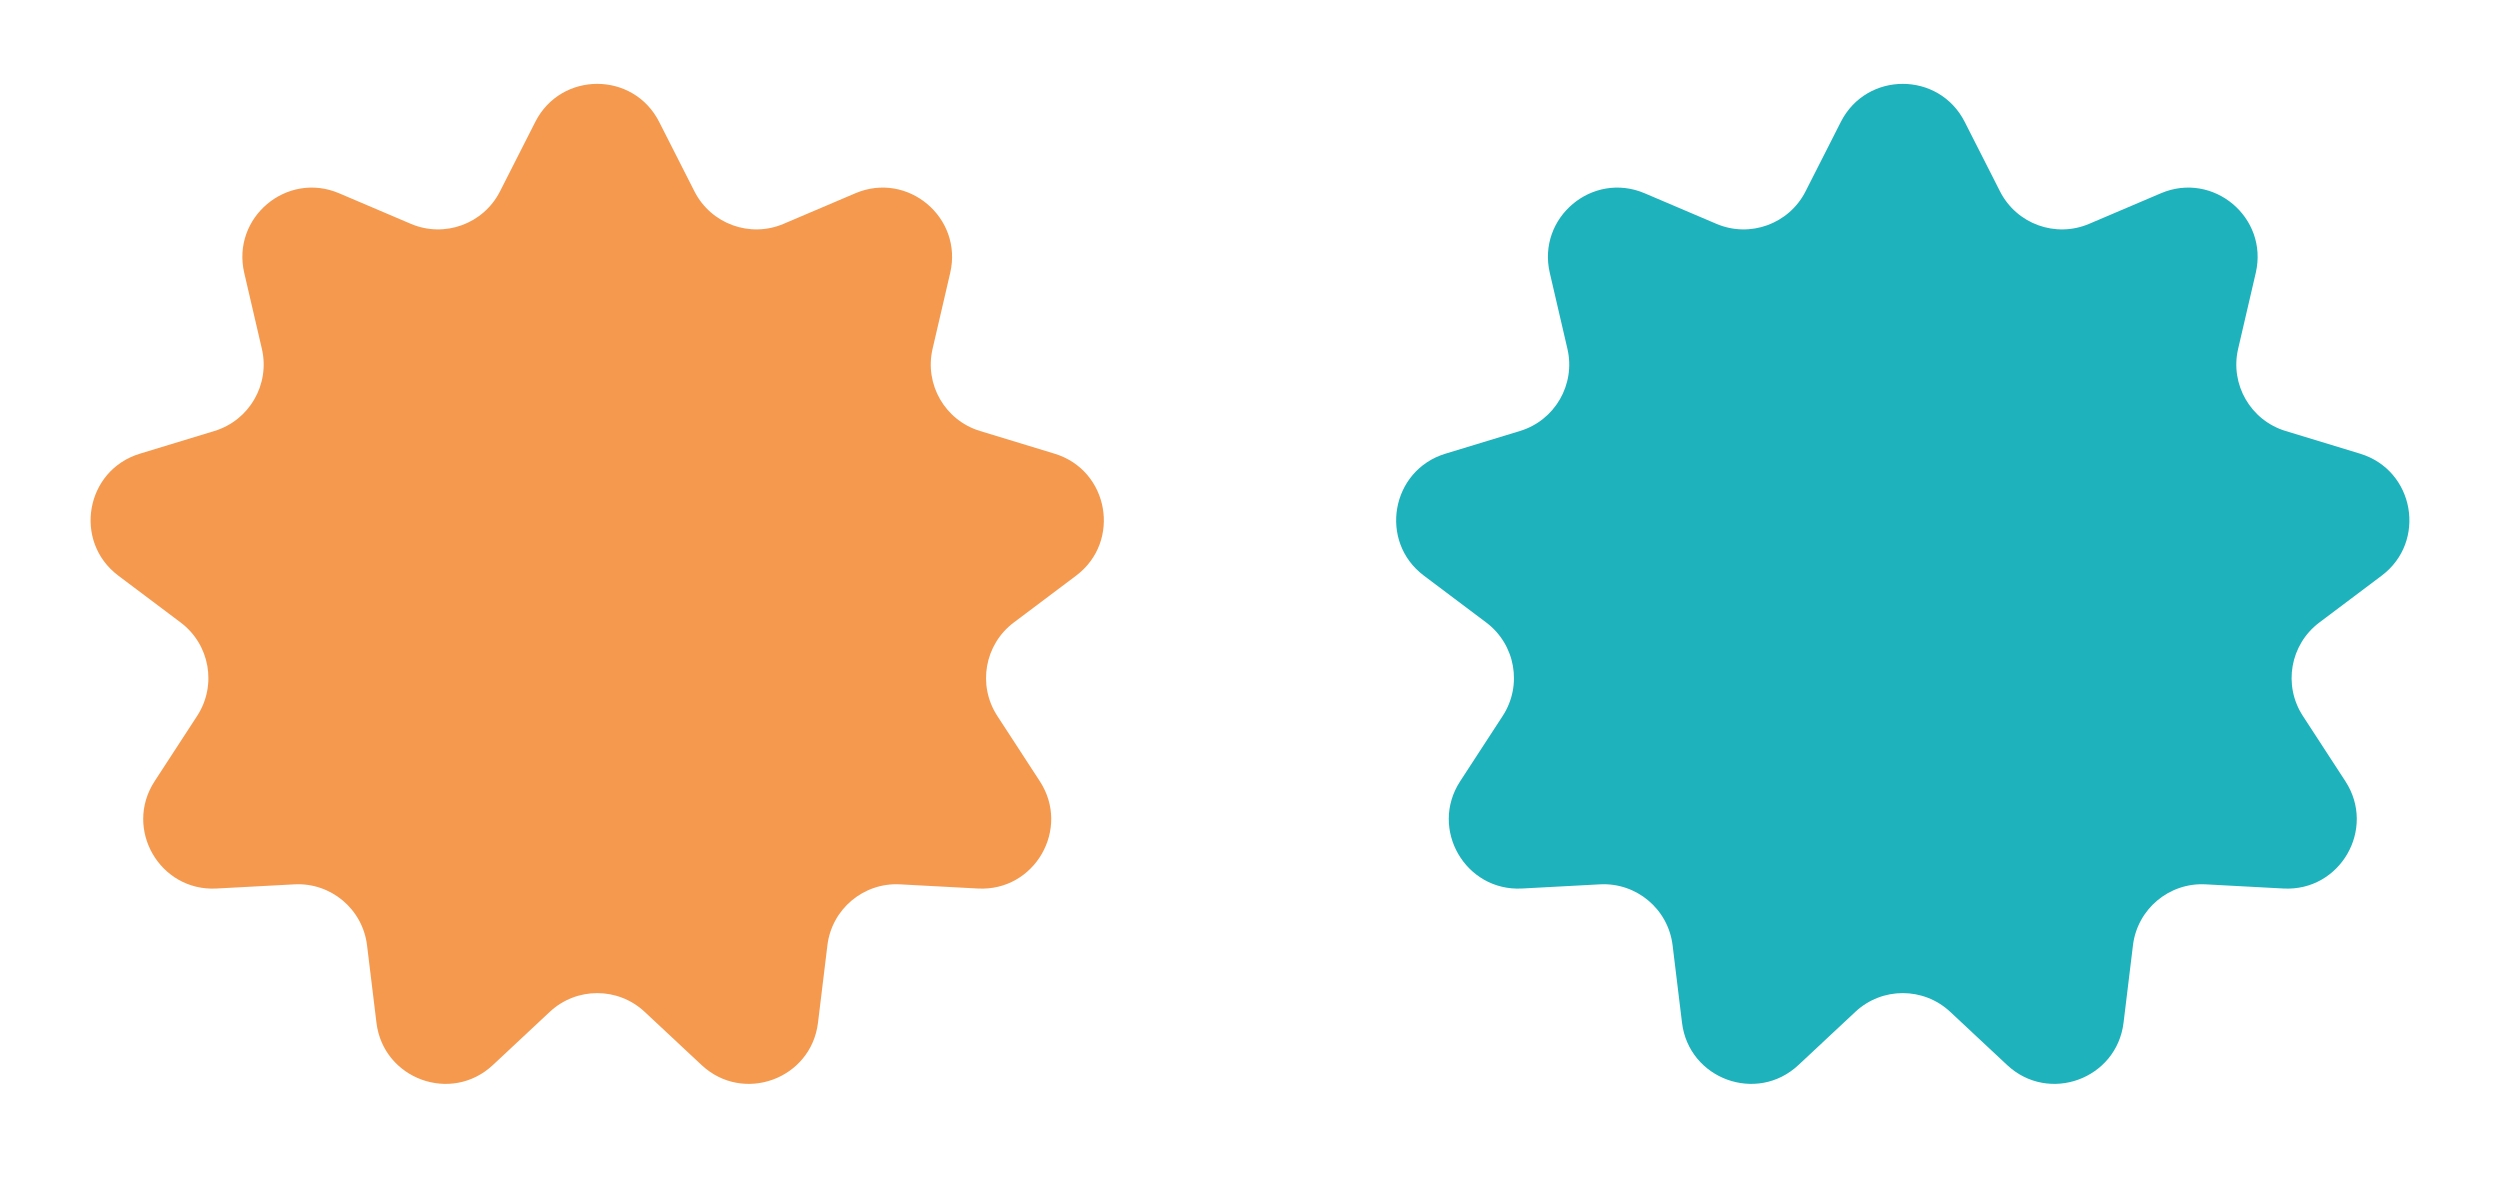 <svg xmlns="http://www.w3.org/2000/svg" width="180" height="86" viewBox="0 0 180 86" fill="none"><path d="M38.542 8.774C40.395 5.127 45.605 5.127 47.458 8.774L50.001 13.781C51.193 16.126 53.998 17.147 56.418 16.117L61.585 13.916C65.349 12.313 69.34 15.662 68.415 19.647L67.145 25.117C66.55 27.68 68.043 30.265 70.559 31.031L75.932 32.667C79.845 33.858 80.75 38.989 77.48 41.447L72.991 44.821C70.888 46.402 70.37 49.342 71.805 51.546L74.869 56.252C77.101 59.681 74.496 64.192 70.412 63.973L64.804 63.673C62.177 63.532 59.89 65.451 59.573 68.062L58.895 73.637C58.401 77.698 53.505 79.48 50.517 76.686L46.414 72.851C44.492 71.055 41.508 71.055 39.586 72.851L35.483 76.686C32.495 79.48 27.599 77.698 27.105 73.637L26.427 68.062C26.11 65.451 23.823 63.532 21.196 63.673L15.588 63.973C11.504 64.192 8.899 59.681 11.131 56.252L14.195 51.546C15.63 49.342 15.112 46.402 13.009 44.821L8.52 41.447C5.25 38.989 6.155 33.858 10.068 32.667L15.441 31.031C17.957 30.265 19.45 27.68 18.855 25.117L17.585 19.647C16.66 15.662 20.651 12.313 24.415 13.916L29.582 16.117C32.002 17.147 34.807 16.126 35.999 13.781L38.542 8.774Z" fill="#F4994E"></path><path d="M132.542 8.774C134.395 5.127 139.605 5.127 141.458 8.774L144.001 13.781C145.193 16.126 147.998 17.147 150.418 16.117L155.585 13.916C159.349 12.313 163.34 15.662 162.415 19.647L161.145 25.117C160.55 27.68 162.043 30.265 164.559 31.031L169.932 32.667C173.845 33.858 174.75 38.989 171.48 41.447L166.991 44.821C164.888 46.402 164.37 49.342 165.805 51.546L168.869 56.252C171.101 59.681 168.496 64.192 164.412 63.973L158.804 63.673C156.177 63.532 153.89 65.451 153.573 68.062L152.895 73.637C152.401 77.698 147.506 79.48 144.517 76.686L140.414 72.851C138.493 71.055 135.507 71.055 133.586 72.851L129.483 76.686C126.494 79.48 121.599 77.698 121.105 73.637L120.427 68.062C120.11 65.451 117.823 63.532 115.196 63.673L109.588 63.973C105.504 64.192 102.899 59.681 105.131 56.252L108.195 51.546C109.63 49.342 109.112 46.402 107.009 44.821L102.52 41.447C99.25 38.989 100.155 33.858 104.068 32.667L109.441 31.031C111.957 30.265 113.45 27.68 112.855 25.117L111.585 19.647C110.66 15.662 114.651 12.313 118.415 13.916L123.582 16.117C126.002 17.147 128.807 16.126 129.999 13.781L132.542 8.774Z" fill="#1EB2BD"></path></svg>